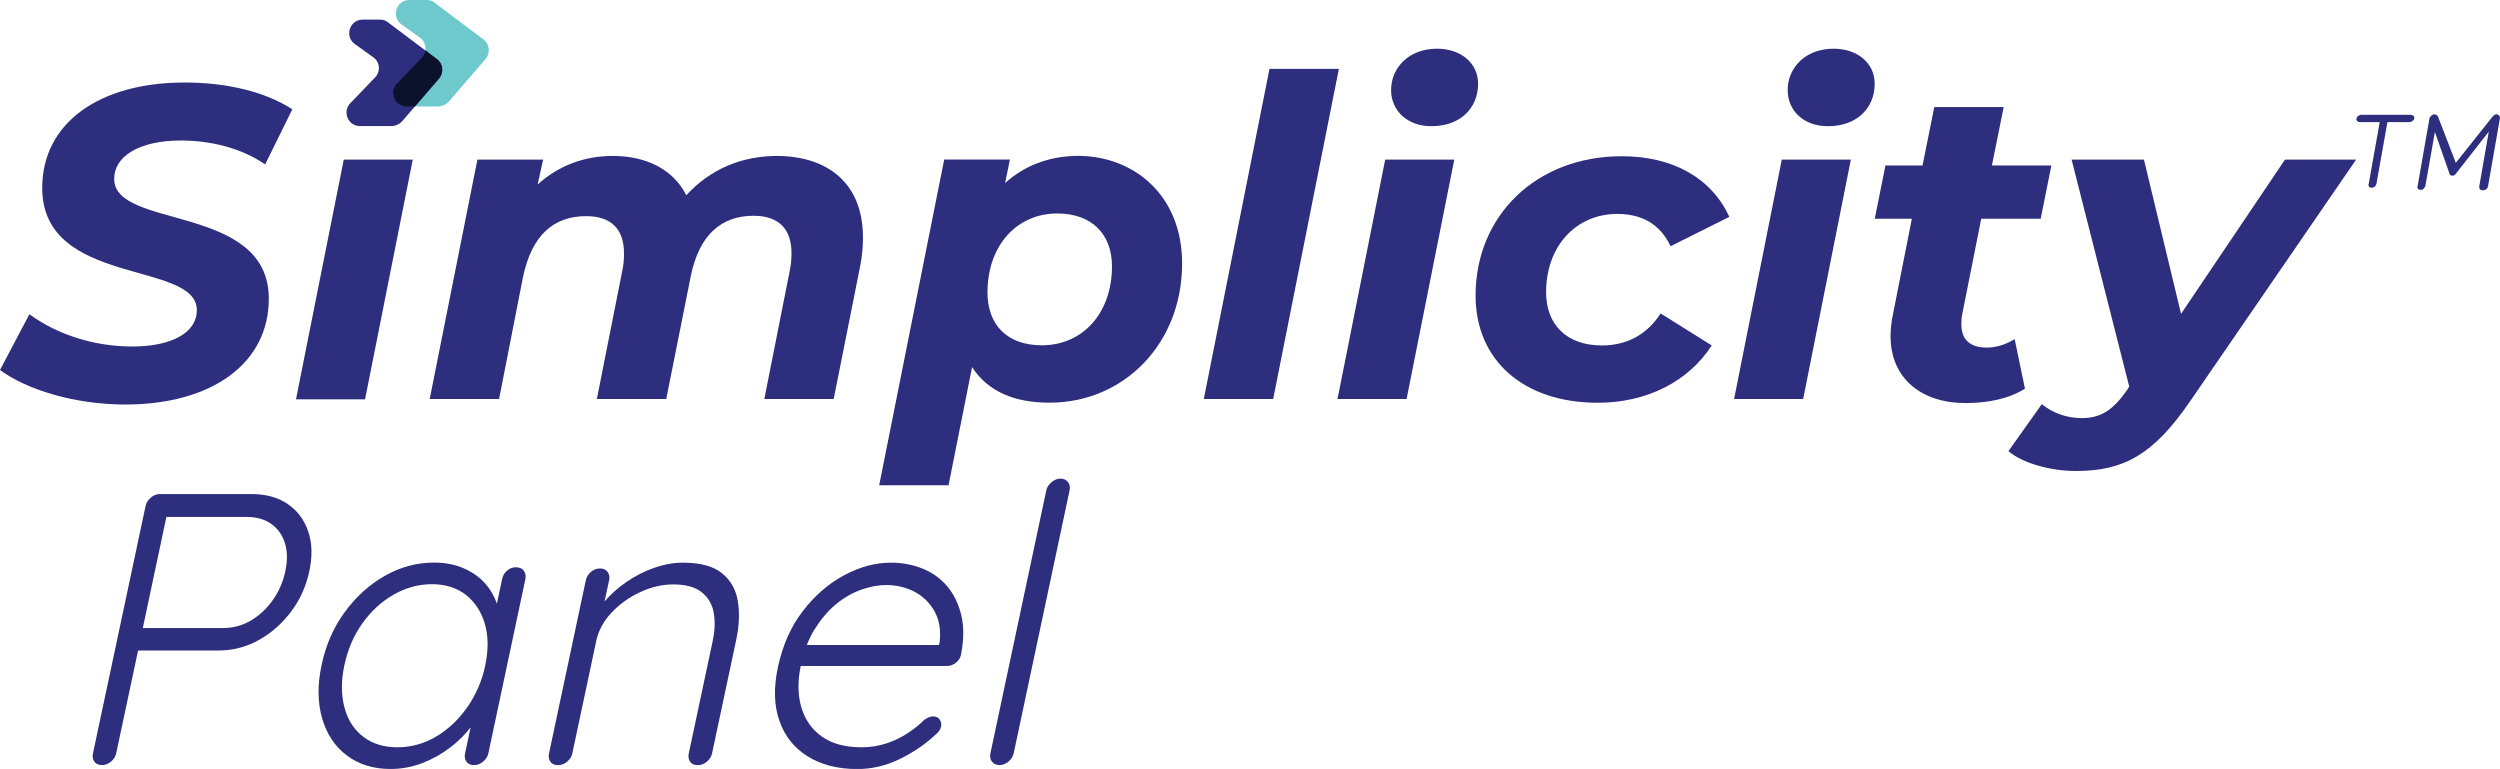 <?xml version="1.0" encoding="UTF-8"?><svg id="Layer_2" xmlns="http://www.w3.org/2000/svg" viewBox="0 0 327.55 100.75"><defs><style>.cls-1{fill:#6ec9cd;}.cls-1,.cls-2,.cls-3{stroke-width:0px;}.cls-2{fill:#0c122b;}.cls-3{fill:#2e2e7e;}</style></defs><g id="Layer_1-2"><path class="cls-1" d="m53.65,0h2.3c.34,0,.67.11.93.31l6.46,4.86c.82.61.94,1.79.28,2.56l-4.78,5.54c-.37.43-.92.68-1.49.68h-4.07c-1.56,0-2.35-1.86-1.28-2.99l3.28-3.42c.72-.76.61-1.97-.24-2.59l-2.44-1.75c-1.39-1-.68-3.2,1.03-3.2Z"/><path class="cls-3" d="m0,48.48l3.85-7.31c3.75,2.74,8.61,4.23,13.47,4.23,5.2,0,8.47-1.83,8.47-4.76,0-6.54-20.26-3.03-20.26-16.02,0-8.42,7.36-13.81,18.67-13.81,5.49,0,10.54,1.2,14.1,3.51l-3.56,7.22c-3.08-2.12-7.07-3.13-11.07-3.13-5.49,0-8.71,2.12-8.71,5-.05,6.69,20.26,3.22,20.26,15.73,0,8.47-7.46,13.86-18.81,13.86-6.69,0-12.94-1.97-16.41-4.52Z"/><polygon class="cls-3" points="45.04 20.91 54.08 20.91 47.83 52.32 38.78 52.32 45.04 20.91"/><path class="cls-3" d="m113.07,31.06c0,1.2-.1,2.45-.38,3.85l-3.46,17.37h-9.09l3.32-16.74c.19-.87.24-1.64.24-2.41,0-3.13-1.68-4.86-4.96-4.86-4.19,0-7.12,2.45-8.23,7.89l-3.22,16.12h-9.09l3.32-16.74c.19-.87.24-1.64.24-2.31,0-3.22-1.68-4.91-4.96-4.91-4.23,0-7.12,2.45-8.28,7.99l-3.13,15.97h-9.09l6.25-31.37h8.61l-.72,3.27c2.74-2.5,6.16-3.75,9.86-3.75,4.33,0,7.89,1.73,9.62,5.15,3.03-3.32,7.12-5.15,11.93-5.15,6.74.05,11.21,3.7,11.21,10.63Z"/><path class="cls-3" d="m154.88,34.52c0,10.54-7.65,18.24-17.37,18.24-4.57,0-8.08-1.44-10.15-4.67l-3.08,15.49h-9.09l8.52-42.68h8.61l-.63,3.08c2.5-2.26,5.77-3.56,9.62-3.56,7.27.05,13.57,5.15,13.57,14.1Zm-9.19.38c0-4.23-2.65-6.93-7.17-6.93-5.29,0-9.14,4.19-9.14,10.34,0,4.23,2.55,6.93,7.12,6.93,5.34,0,9.19-4.19,9.19-10.34Z"/><path class="cls-3" d="m166.33,9.02h9.09l-8.61,43.26h-9.09l8.61-43.26Z"/><path class="cls-3" d="m181.49,20.91h9.05l-6.25,31.37h-9.05l6.25-31.37Zm.77-9.09c0-3.03,2.41-5.44,6.01-5.44,3.22,0,5.39,1.97,5.39,4.57,0,3.32-2.45,5.58-6.06,5.58-3.22.05-5.34-2.07-5.34-4.72Z"/><path class="cls-3" d="m193.33,38.71c0-10.44,7.94-18.24,19.15-18.24,6.69,0,11.74,2.84,14.1,7.94l-7.7,3.85c-1.4-2.94-3.8-4.23-6.98-4.23-5.39,0-9.33,4.19-9.33,10.25,0,4.23,2.65,6.98,7.31,6.98,3.13,0,5.82-1.3,7.7-4.19l6.69,4.19c-3.03,4.72-8.52,7.51-14.92,7.51-9.77,0-16.02-5.58-16.02-14.05Z"/><path class="cls-3" d="m233.45,20.91h9.05l-6.25,31.37h-9.05l6.25-31.37Zm.77-9.09c0-3.03,2.41-5.44,6.01-5.44,3.22,0,5.39,1.97,5.39,4.57,0,3.32-2.45,5.58-6.06,5.58-3.27.05-5.34-2.07-5.34-4.72Z"/><path class="cls-3" d="m257.08,41.21c-.1.48-.1.87-.1,1.3,0,1.92,1.06,3.03,3.32,3.03,1.2,0,2.5-.38,3.66-1.11l1.35,6.5c-2.26,1.4-5.05,1.88-7.79,1.88-5.82,0-9.82-3.27-9.82-8.76,0-.87.1-1.83.29-2.74l2.5-12.65h-4.86l1.4-6.98h4.86l1.54-7.65h9.09l-1.54,7.65h7.79l-1.4,6.98h-7.79l-2.5,12.56Z"/><path class="cls-3" d="m308.7,20.91l-21.75,31.66c-4.81,7.02-8.71,9.14-14.96,9.14-3.32,0-6.98-1.01-8.85-2.6l4.38-6.16c1.35,1.11,3.18,1.83,5.24,1.83,2.5,0,4.09-1.06,5.92-3.66l.29-.48-7.55-29.73h9.48l4.86,20.21,13.62-20.21h9.33Z"/><path class="cls-3" d="m316.21,15.18c.1.1.14.19.1.34,0,.14-.1.24-.24.34s-.29.14-.43.14h-2.84l-1.44,8.08c-.05.14-.1.29-.24.38-.14.1-.24.14-.38.14s-.29-.05-.34-.14c-.1-.1-.1-.24-.05-.38l1.44-8.08h-2.6c-.14,0-.29-.05-.34-.14-.1-.1-.14-.19-.1-.34.05-.14.1-.29.24-.34.14-.1.24-.14.43-.14h6.45c.1,0,.24.05.34.14Zm11.26.05c.1.1.1.24.05.38l-1.54,8.81c-.05.14-.1.29-.24.38-.14.1-.29.14-.43.14s-.29-.05-.38-.14c-.1-.1-.1-.24-.1-.38l1.25-7.17-4.33,5.53c-.1.14-.24.24-.43.24s-.34-.1-.38-.24l-1.92-5.49-1.25,7.07c-.05.14-.14.29-.24.38-.1.1-.24.14-.38.14s-.29-.05-.34-.14c-.1-.1-.1-.24-.05-.38l1.54-8.81c0-.14.1-.24.24-.38.14-.1.24-.19.38-.19.24,0,.38.1.48.24l2.36,6.11,4.86-6.11c.19-.19.38-.29.58-.24.14.05.24.14.29.24Z"/><path class="cls-3" d="m47.54,2.57h2.3c.34,0,.67.11.93.31l6.46,4.86c.82.61.94,1.79.28,2.56l-4.78,5.54c-.37.43-.92.68-1.49.68h-4.07c-1.56,0-2.35-1.86-1.28-2.99l3.28-3.42c.72-.76.61-1.97-.24-2.59l-2.44-1.75c-1.39-1-.68-3.2,1.03-3.2Z"/><path class="cls-2" d="m57.24,7.74l-1.5-1.13c-.05.33-.2.66-.45.92l-3.28,3.42c-1.08,1.12-.28,2.99,1.28,2.99h1.08l3.15-3.65c.67-.77.54-1.95-.28-2.56Z"/><path class="cls-3" d="m37.69,66.03c-1.27-.86-2.85-1.3-4.74-1.3h-12.02c-.41,0-.8.15-1.16.46-.37.31-.6.66-.69,1.07l-6.9,32.46c-.09.41-.03.76.18,1.07.21.3.55.45,1.02.45.4,0,.79-.15,1.16-.45.37-.31.59-.66.68-1.07l2.87-13.49h10.5c1.89,0,3.66-.45,5.31-1.37,1.65-.91,3.06-2.16,4.24-3.73,1.18-1.57,1.98-3.34,2.39-5.3.42-1.96.37-3.7-.16-5.23-.52-1.52-1.42-2.71-2.69-3.57Zm-.3,8.8c-.3,1.39-.84,2.65-1.64,3.78-.8,1.14-1.76,2.03-2.88,2.69-1.12.66-2.34.99-3.66.99h-10.5l3.09-14.56h10.5c1.32,0,2.4.31,3.25.92.85.61,1.44,1.44,1.78,2.51.33,1.07.35,2.29.05,3.68Z"/><path class="cls-3" d="m67.63,74.32c-.47,0-.88.15-1.21.46-.34.3-.55.67-.64,1.11l-.68,3.21c-.31-.94-.79-1.79-1.44-2.55-.76-.88-1.72-1.57-2.88-2.08-1.16-.51-2.47-.76-3.93-.76-2.23,0-4.37.57-6.4,1.72-2.04,1.15-3.79,2.73-5.27,4.75-1.48,2.01-2.5,4.33-3.05,6.97-.55,2.57-.52,4.88.07,6.95.59,2.06,1.67,3.69,3.23,4.87,1.56,1.18,3.47,1.78,5.73,1.78,1.45,0,2.85-.26,4.2-.78,1.34-.53,2.56-1.21,3.66-2.06,1.05-.81,1.92-1.68,2.64-2.61l-.73,3.42c-.09.41-.03.76.18,1.07.2.3.54.45,1.02.45.41,0,.8-.15,1.16-.45.37-.31.6-.66.69-1.07l4.85-22.82c.09-.44.03-.81-.2-1.11-.22-.31-.55-.46-.99-.46Zm-4.04,12.83c-.43,2.03-1.22,3.86-2.36,5.5-1.15,1.64-2.51,2.92-4.09,3.86-1.59.93-3.27,1.4-5.07,1.4s-3.29-.47-4.5-1.4c-1.21-.93-2.02-2.22-2.45-3.86-.43-1.64-.43-3.48,0-5.5.44-2.06,1.22-3.89,2.36-5.48,1.13-1.59,2.49-2.84,4.09-3.76,1.6-.91,3.27-1.37,5.03-1.37s3.28.48,4.47,1.42c1.18.95,2.01,2.22,2.46,3.8.46,1.59.47,3.38.05,5.38Z"/><path class="cls-3" d="m94.54,75.06c-1.15-.9-2.83-1.34-5.07-1.34-1.22,0-2.47.22-3.77.68-1.3.45-2.53,1.09-3.67,1.88-1.08.75-2.01,1.59-2.82,2.52l.6-2.8c.09-.4.02-.76-.2-1.07-.22-.3-.56-.45-1-.45s-.83.15-1.19.45c-.35.31-.57.66-.66,1.07l-4.83,22.73c-.09.41-.03.76.18,1.07.21.3.55.45,1.02.45.41,0,.8-.15,1.16-.45.37-.31.6-.66.69-1.07l3.14-14.76c.29-1.35.95-2.58,2-3.7,1.05-1.11,2.29-2.01,3.74-2.68,1.44-.68,2.89-1.02,4.35-1.02,1.63,0,2.86.34,3.72,1.02.85.67,1.38,1.57,1.58,2.68.2,1.12.16,2.36-.13,3.7l-3.14,14.76c-.09.41-.03.76.18,1.07.2.3.55.45,1.02.45.41,0,.8-.15,1.16-.45.37-.31.6-.66.69-1.07l3.17-14.91c.4-1.86.46-3.56.2-5.1-.26-1.54-.97-2.75-2.11-3.65Z"/><path class="cls-3" d="m124.11,76.83c-.86-1.03-1.94-1.81-3.23-2.33s-2.68-.78-4.17-.78c-2.03,0-4.06.55-6.11,1.65-2.05,1.1-3.85,2.66-5.41,4.69-1.57,2.03-2.65,4.48-3.27,7.36-.57,2.67-.51,5,.19,7,.69,2,1.92,3.55,3.68,4.66,1.76,1.11,3.94,1.68,6.54,1.68,1.93,0,3.8-.45,5.61-1.34,1.82-.9,3.36-1.96,4.63-3.17.4-.31.65-.66.73-1.07.07-.34,0-.64-.19-.92-.2-.27-.48-.4-.85-.4-.34,0-.72.15-1.16.45-.6.61-1.32,1.19-2.17,1.75-.85.56-1.78,1-2.79,1.34-1.02.34-2.11.51-3.25.51-2.17,0-3.91-.47-5.23-1.42-1.32-.94-2.21-2.23-2.68-3.85-.46-1.61-.48-3.4-.07-5.38h19.17c.4,0,.79-.14,1.16-.43.36-.29.59-.64.67-1.04.38-1.96.39-3.69.04-5.18-.36-1.49-.97-2.75-1.83-3.78Zm-17.38,5.63c.83-1.33,1.76-2.44,2.81-3.3,1.04-.86,2.15-1.49,3.3-1.9,1.15-.4,2.23-.61,3.24-.61,1.35,0,2.58.29,3.7.86,1.11.57,1.99,1.42,2.63,2.53.64,1.11.88,2.47.71,4.06l-.09.41h-17.32c.29-.74.63-1.43,1.01-2.06Z"/><path class="cls-3" d="m139.93,63.17c-.22-.31-.56-.46-.99-.46-.4,0-.79.15-1.16.46-.37.3-.6.66-.69,1.06l-7.33,34.49c-.09.41-.02.76.21,1.07.22.3.56.45.99.45.4,0,.79-.15,1.16-.45.37-.31.6-.66.69-1.07l7.33-34.49c.09-.41.02-.76-.21-1.06Z"/></g></svg>